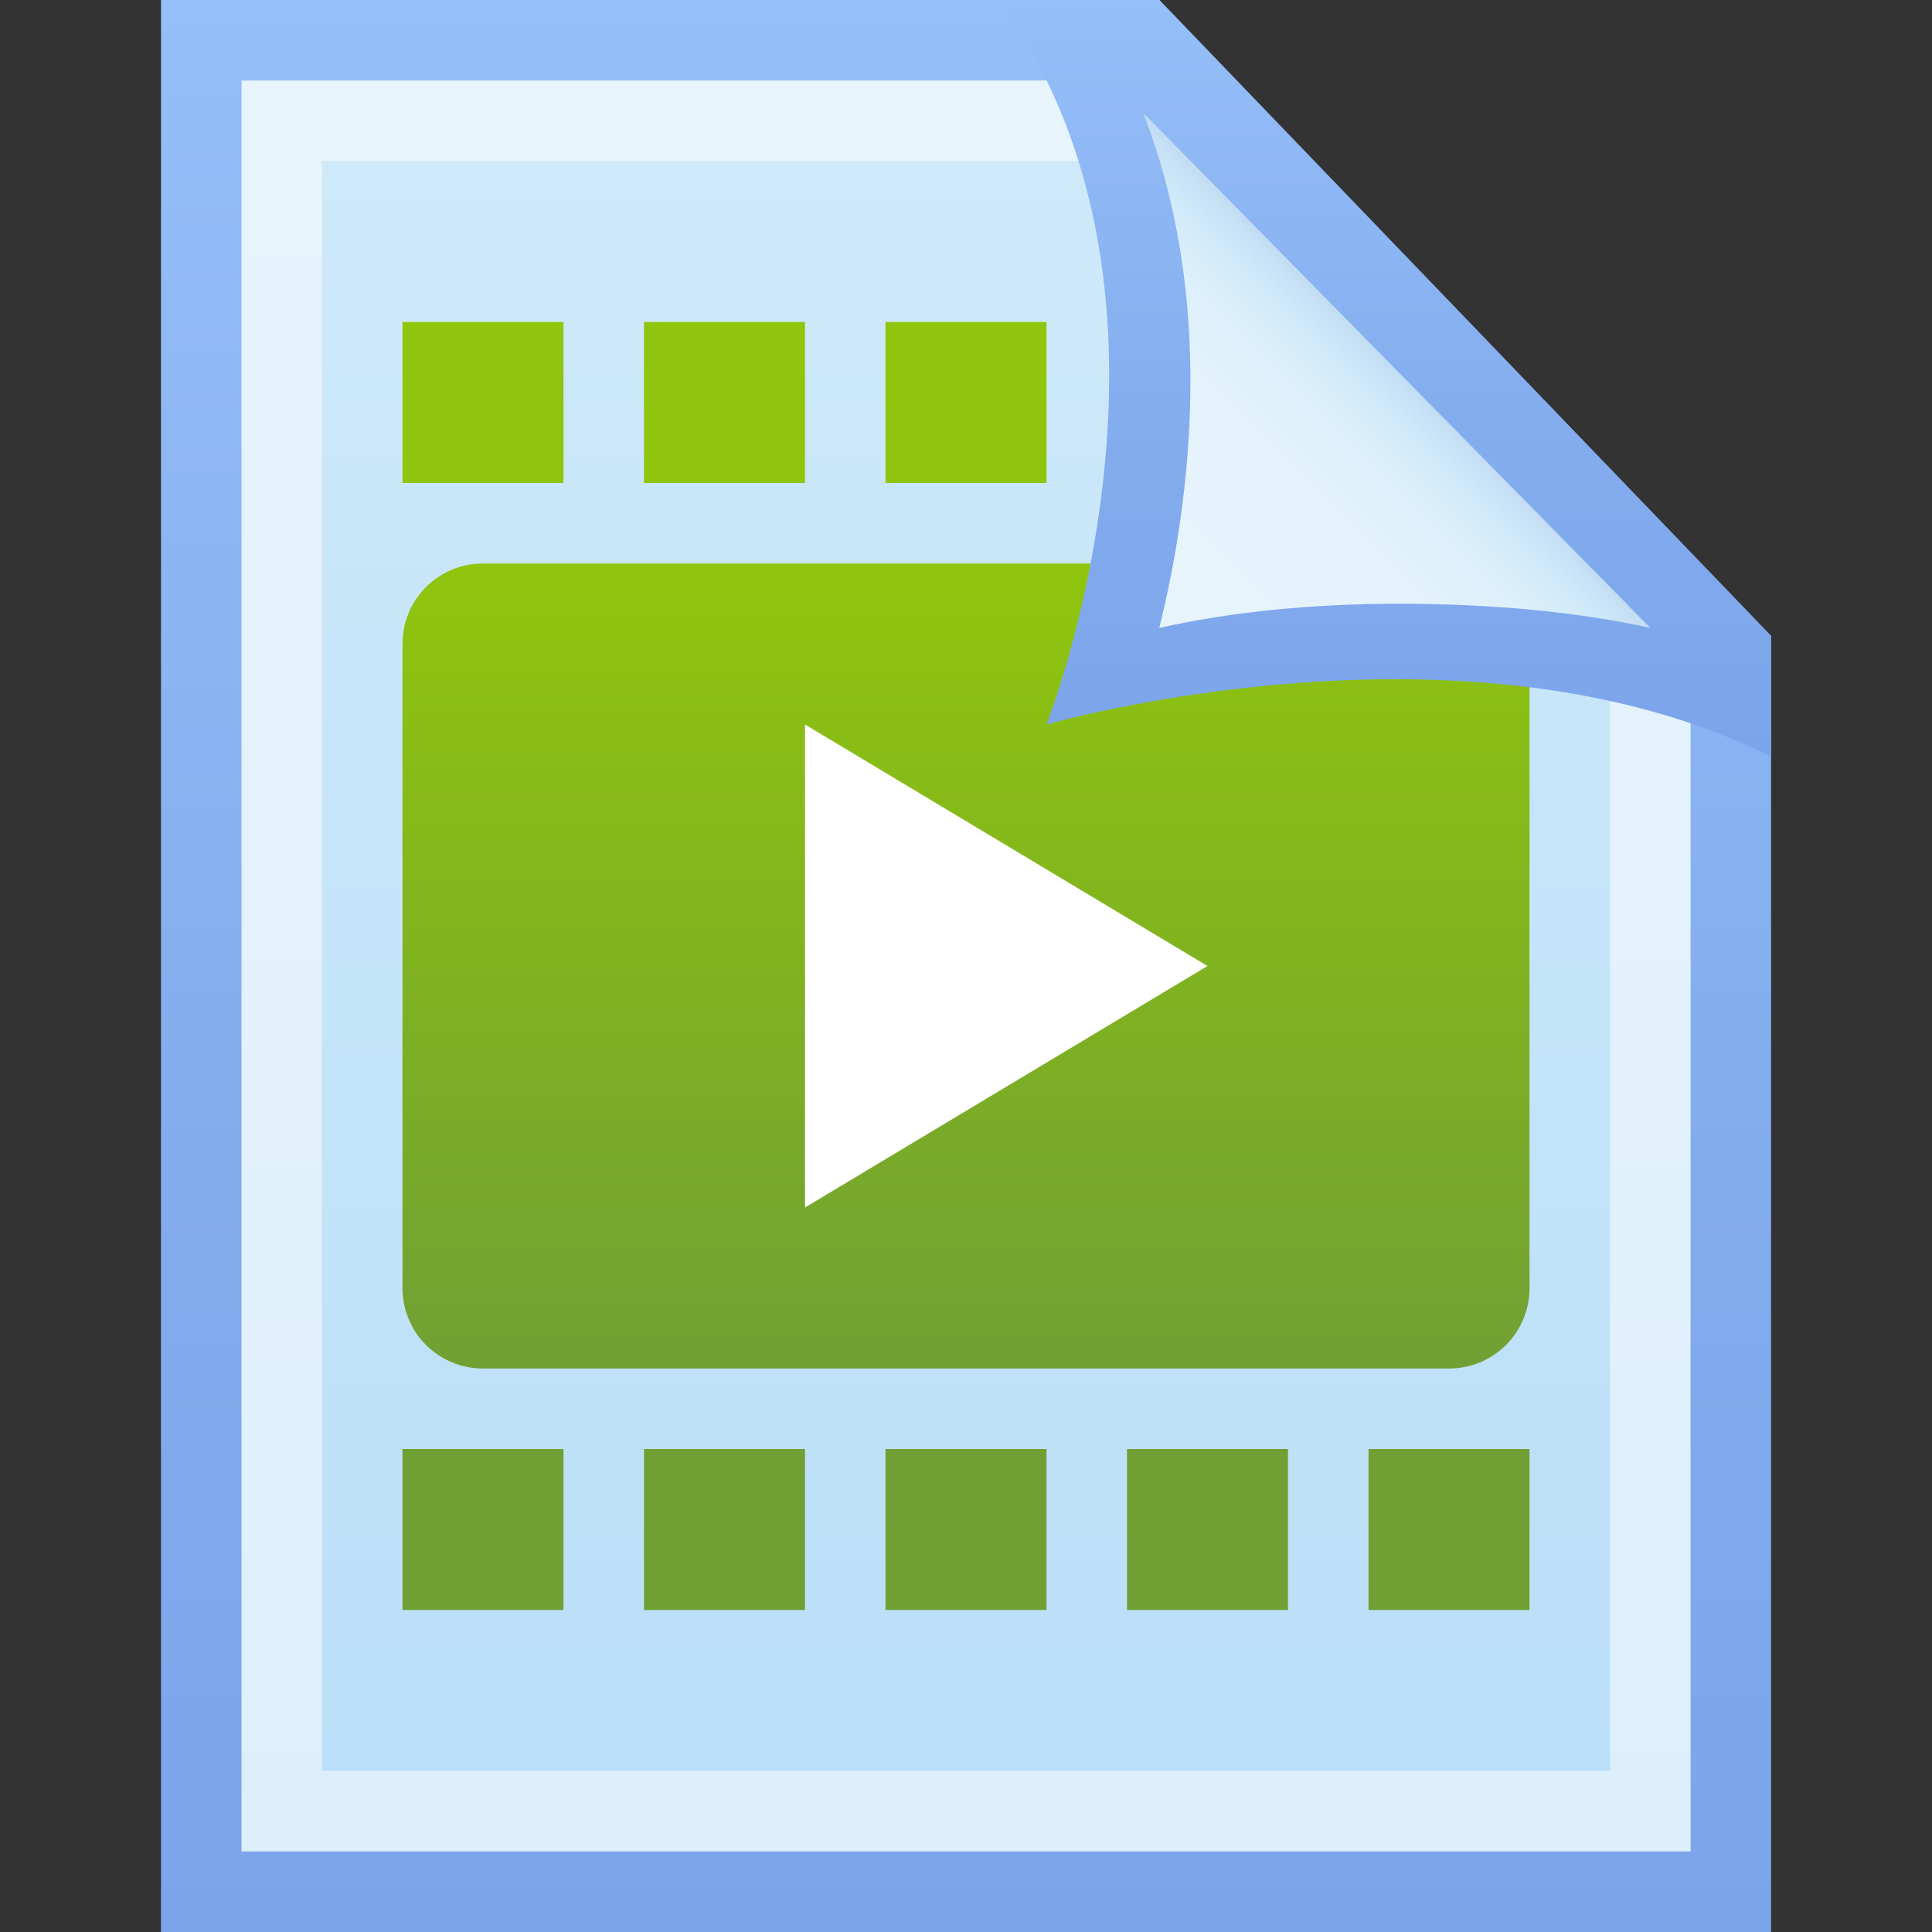<?xml version="1.0" encoding="utf-8"?>
<!-- Generator: Adobe Illustrator 16.0.4, SVG Export Plug-In . SVG Version: 6.00 Build 0)  -->
<!DOCTYPE svg PUBLIC "-//W3C//DTD SVG 1.1//EN" "http://www.w3.org/Graphics/SVG/1.1/DTD/svg11.dtd">
<svg version="1.1" id="Layer_1" xmlns="http://www.w3.org/2000/svg" xmlns:xlink="http://www.w3.org/1999/xlink" x="0px" y="0px"
	 width="24px" height="24px" viewBox="-297.5 420.5 24 24" enable-background="new -297.5 420.5 24 24" xml:space="preserve">
<rect x="-297.5" y="420.5" width="24" height="24" fill="#333333" stroke="none"/>
<linearGradient id="SVGID_1_" gradientUnits="userSpaceOnUse" x1="-285.639" y1="-397.446" x2="-285.639" y2="-421.446" gradientTransform="matrix(1 0 0 -1 0.14 23.055)">
	<stop  offset="0" style="stop-color:#95BFF8"/>
	<stop  offset="0.557" style="stop-color:#84ADEF"/>
	<stop  offset="1" style="stop-color:#7CA4EB"/>
</linearGradient>
<polygon fill="url(#SVGID_1_)" points="-283.099,420.5 -284.099,420.5 -294.5,420.5 -295.5,420.5 -295.5,444.5 -294.5,444.5 
	-276.499,444.5 -275.499,444.5 -275.499,428.4 "/>
<linearGradient id="SVGID_2_" gradientUnits="userSpaceOnUse" x1="-285.639" y1="-398.446" x2="-285.639" y2="-420.446" gradientTransform="matrix(1 0 0 -1 0.14 23.055)">
	<stop  offset="0" style="stop-color:#E7F4FC"/>
	<stop  offset="1" style="stop-color:#DEEFFC"/>
</linearGradient>
<polygon fill="url(#SVGID_2_)" points="-283.499,421.5 -284.5,421.5 -293.5,421.5 -294.5,421.5 -294.5,443.5 -293.5,443.5 
	-277.499,443.5 -276.499,443.5 -276.499,428.8 "/>
<linearGradient id="SVGID_3_" gradientUnits="userSpaceOnUse" x1="-285.639" y1="-399.446" x2="-285.639" y2="-419.446" gradientTransform="matrix(1 0 0 -1 0.14 23.055)">
	<stop  offset="0" style="stop-color:#CEE9F9"/>
	<stop  offset="1" style="stop-color:#BBDFF8"/>
</linearGradient>
<polygon fill="url(#SVGID_3_)" points="-283.899,422.5 -284.9,422.5 -292.5,422.5 -293.5,422.5 -293.5,442.5 -292.5,442.5 
	-278.499,442.5 -277.499,442.5 -277.499,429.2 "/>
<linearGradient id="SVGID_4_" gradientUnits="userSpaceOnUse" x1="-285.5" y1="427.5" x2="-285.5" y2="437.5">
	<stop  offset="0" style="stop-color:#90C50D"/>
	<stop  offset="1" style="stop-color:#70A034"/>
</linearGradient>
<path fill="url(#SVGID_4_)" d="M-278.5,436.5c0,0.555-0.445,1-1,1h-12c-0.554,0-1-0.445-1-1v-8c0-0.555,0.446-1,1-1h12
	c0.555,0,1,0.445,1,1V436.5z"/>
<linearGradient id="SVGID_5_" gradientUnits="userSpaceOnUse" x1="-280.439" y1="-397.446" x2="-280.439" y2="-406.806" gradientTransform="matrix(1 0 0 -1 0.14 23.055)">
	<stop  offset="0" style="stop-color:#95BFF8"/>
	<stop  offset="0.557" style="stop-color:#84ADEF"/>
	<stop  offset="1" style="stop-color:#7CA4EB"/>
</linearGradient>
<path fill="url(#SVGID_5_)" d="M-284.5,429.5c0,0,5.2-1.5,9.001,0.4c0-0.101,0-1.5,0-1.5l-7.6-7.9c0,0-1.802,0-2.001,0
	C-282.399,424.2-284.5,429.5-284.5,429.5z"/>
<linearGradient id="SVGID_6_" gradientUnits="userSpaceOnUse" x1="-283.291" y1="-405.048" x2="-280.165" y2="-401.921" gradientTransform="matrix(1 0 0 -1 0.14 23.055)">
	<stop  offset="0" style="stop-color:#E7F4FC"/>
	<stop  offset="0.518" style="stop-color:#E5F3FC"/>
	<stop  offset="0.705" style="stop-color:#DEF0FB"/>
	<stop  offset="0.837" style="stop-color:#D3EBFA"/>
	<stop  offset="0.872" style="stop-color:#CEE9F9"/>
	<stop  offset="1" style="stop-color:#BDD8F0"/>
</linearGradient>
<path fill="url(#SVGID_6_)" d="M-276.999,428.3c-0.9-0.2-2-0.3-3.1-0.3c-1.102,0-2.102,0.1-3,0.3c0.398-1.6,0.699-4.1-0.201-6.399
	L-276.999,428.3z"/>
<polygon fill="#FFFFFF" points="-287.5,429.5 -282.5,432.5 -287.5,435.5 "/>
<rect x="-292.5" y="424.5" fill="#90C50D" width="2" height="2"/>
<rect x="-292.5" y="438.5" fill="#70A034" width="2" height="2"/>
<rect x="-289.5" y="424.5" fill="#90C50D" width="2" height="2"/>
<rect x="-289.5" y="438.5" fill="#70A034" width="2" height="2"/>
<rect x="-286.5" y="424.5" fill="#90C50D" width="2" height="2"/>
<rect x="-286.5" y="438.5" fill="#70A034" width="2" height="2"/>
<rect x="-283.5" y="438.5" fill="#70A034" width="2" height="2"/>
<rect x="-280.5" y="438.5" fill="#70A034" width="2" height="2"/>
</svg>

